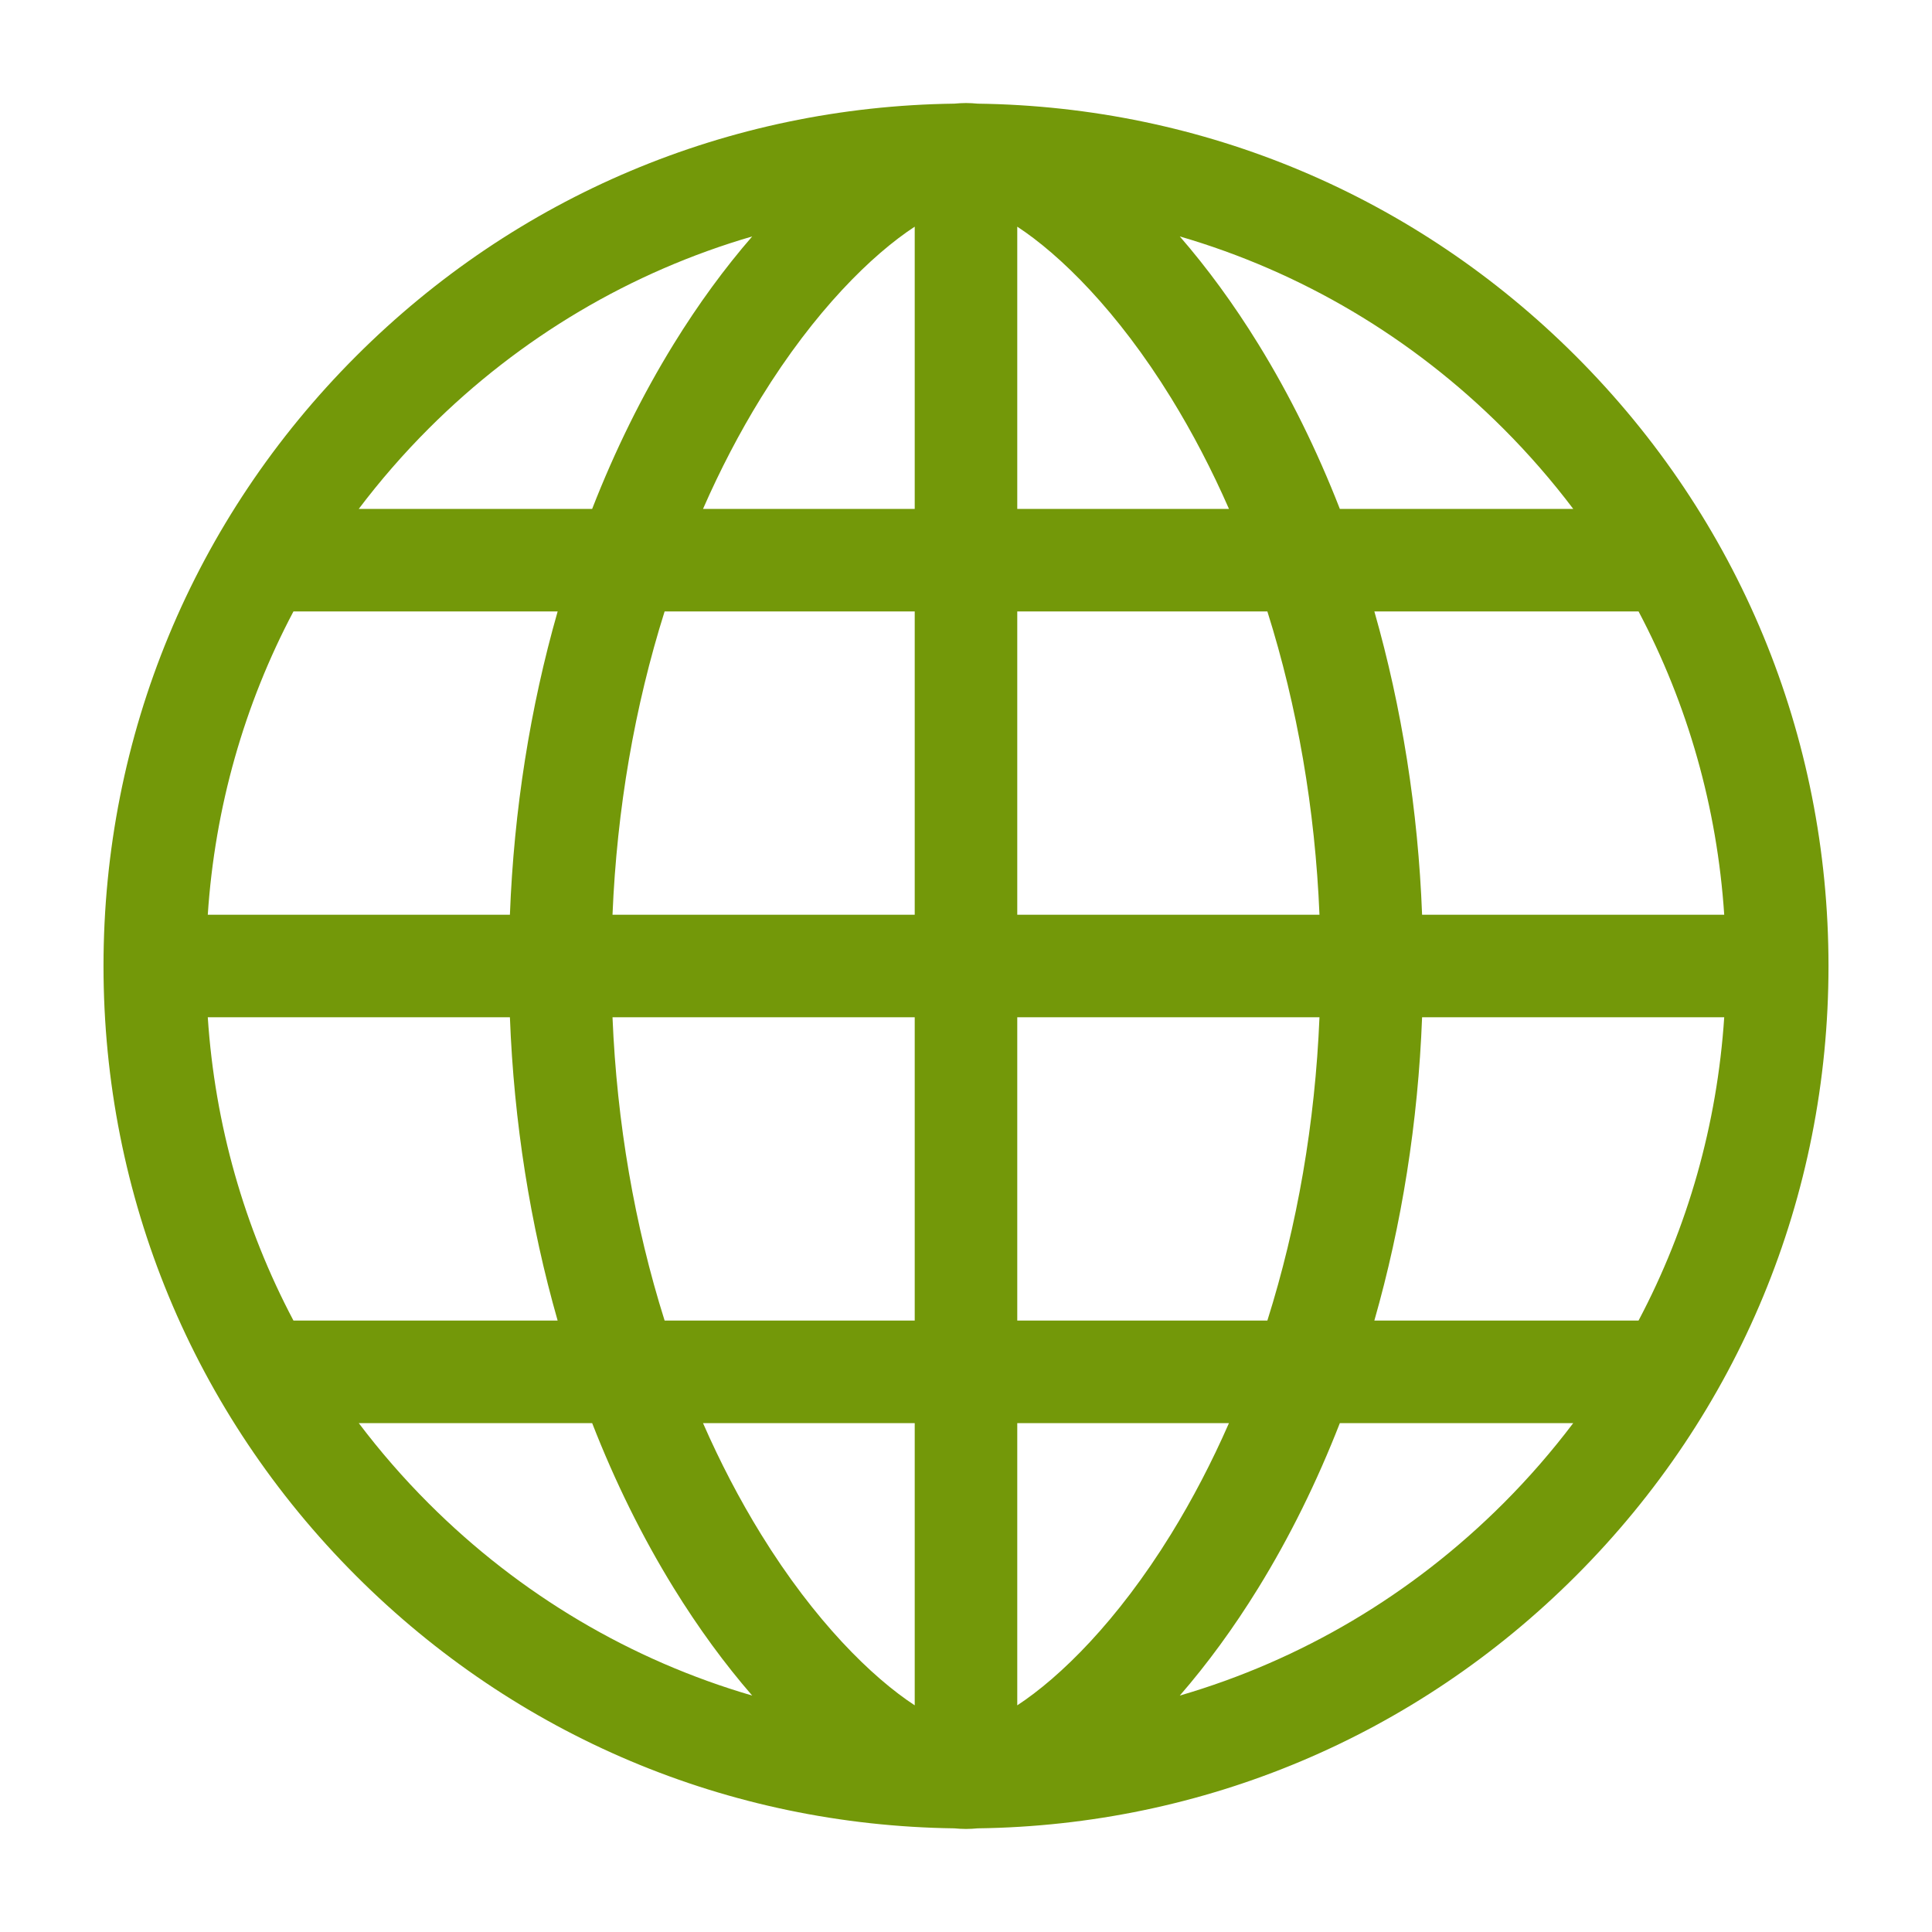 <?xml version="1.0" encoding="iso-8859-1"?>
<!-- Generator: Adobe Illustrator 21.1.0, SVG Export Plug-In . SVG Version: 6.00 Build 0)  -->
<svg version="1.1" id="Layer_1" xmlns="http://www.w3.org/2000/svg" xmlns:xlink="http://www.w3.org/1999/xlink" x="0px" y="0px"
	 viewBox="132 322 150 150" style="enable-background:new 132 322 150 150;" xml:space="preserve">
<path style="fill:#739809;" d="M273.964,397c0-17.887-6.965-34.703-19.613-47.35c-12.434-12.434-28.897-19.371-46.444-19.602
	C207.601,330.019,207.298,330,207,330c-0.298,0-0.601,0.019-0.907,0.047c-17.547,0.231-34.01,7.168-46.444,19.602
	c-12.648,12.648-19.613,29.464-19.613,47.351s6.965,34.703,19.613,47.35c12.434,12.434,28.897,19.371,46.444,19.602
	c0.306,0.028,0.609,0.047,0.907,0.047c0.298,0,0.601-0.019,0.907-0.047c17.547-0.232,34.01-7.168,46.444-19.602
	C266.998,431.703,273.964,414.887,273.964,397z M148.132,400.98h23.457c0.312,8.132,1.573,16.084,3.706,23.549h-20.511
	C150.957,417.292,148.683,409.304,148.132,400.98z M265.868,393.02h-23.457c-0.312-8.132-1.573-16.085-3.706-23.549h20.512
	C263.043,376.708,265.317,384.696,265.868,393.02z M234.444,393.02H210.98v-23.549h19.418
	C232.725,376.846,234.106,384.821,234.444,393.02z M210.98,361.51v-21.911c3.316,2.17,7.769,6.529,11.936,13.286
	c1.671,2.71,3.173,5.596,4.501,8.625H210.98z M203.019,339.599v21.911h-16.436c1.328-3.029,2.83-5.915,4.501-8.625
	C195.25,346.128,199.703,341.769,203.019,339.599z M203.019,369.471v23.549h-23.464c0.339-8.199,1.72-16.173,4.046-23.549H203.019z
	 M171.589,393.02h-23.457c0.551-8.324,2.825-16.312,6.652-23.549h20.512C173.162,376.935,171.901,384.888,171.589,393.02z
	 M179.555,400.98h23.464v23.549h-19.418C181.275,417.154,179.894,409.179,179.555,400.98z M203.019,432.49v21.911
	c-3.316-2.17-7.769-6.529-11.936-13.286c-1.671-2.71-3.173-5.596-4.501-8.625H203.019z M210.98,454.401V432.49h16.436
	c-1.328,3.029-2.83,5.915-4.501,8.625C218.749,447.872,214.297,452.231,210.98,454.401z M210.98,424.529V400.98h23.464
	c-0.339,8.199-1.72,16.173-4.046,23.549H210.98z M242.411,400.98h23.457c-0.551,8.324-2.825,16.312-6.652,23.549h-20.512
	C240.837,417.065,242.099,409.112,242.411,400.98z M254.145,361.51h-18.12c-1.772-4.543-3.888-8.839-6.333-12.803
	c-1.916-3.108-3.975-5.912-6.093-8.351c9.397,2.739,18.009,7.809,25.123,14.923C250.688,357.245,252.496,359.329,254.145,361.51z
	 M190.401,340.356c-2.118,2.438-4.177,5.243-6.093,8.351c-2.444,3.964-4.56,8.26-6.333,12.803h-18.12
	c1.649-2.181,3.456-4.264,5.423-6.231C172.392,348.165,181.004,343.095,190.401,340.356z M159.855,432.49h18.12
	c1.772,4.543,3.888,8.839,6.333,12.803c1.916,3.108,3.975,5.912,6.093,8.351c-9.397-2.739-18.009-7.809-25.123-14.923
	C163.311,436.755,161.504,434.671,159.855,432.49z M223.599,453.644c2.118-2.438,4.177-5.243,6.093-8.351
	c2.444-3.964,4.56-8.26,6.333-12.803h18.12c-1.649,2.181-3.456,4.264-5.423,6.231C241.607,445.835,232.996,450.905,223.599,453.644z
	"/>
</svg>
